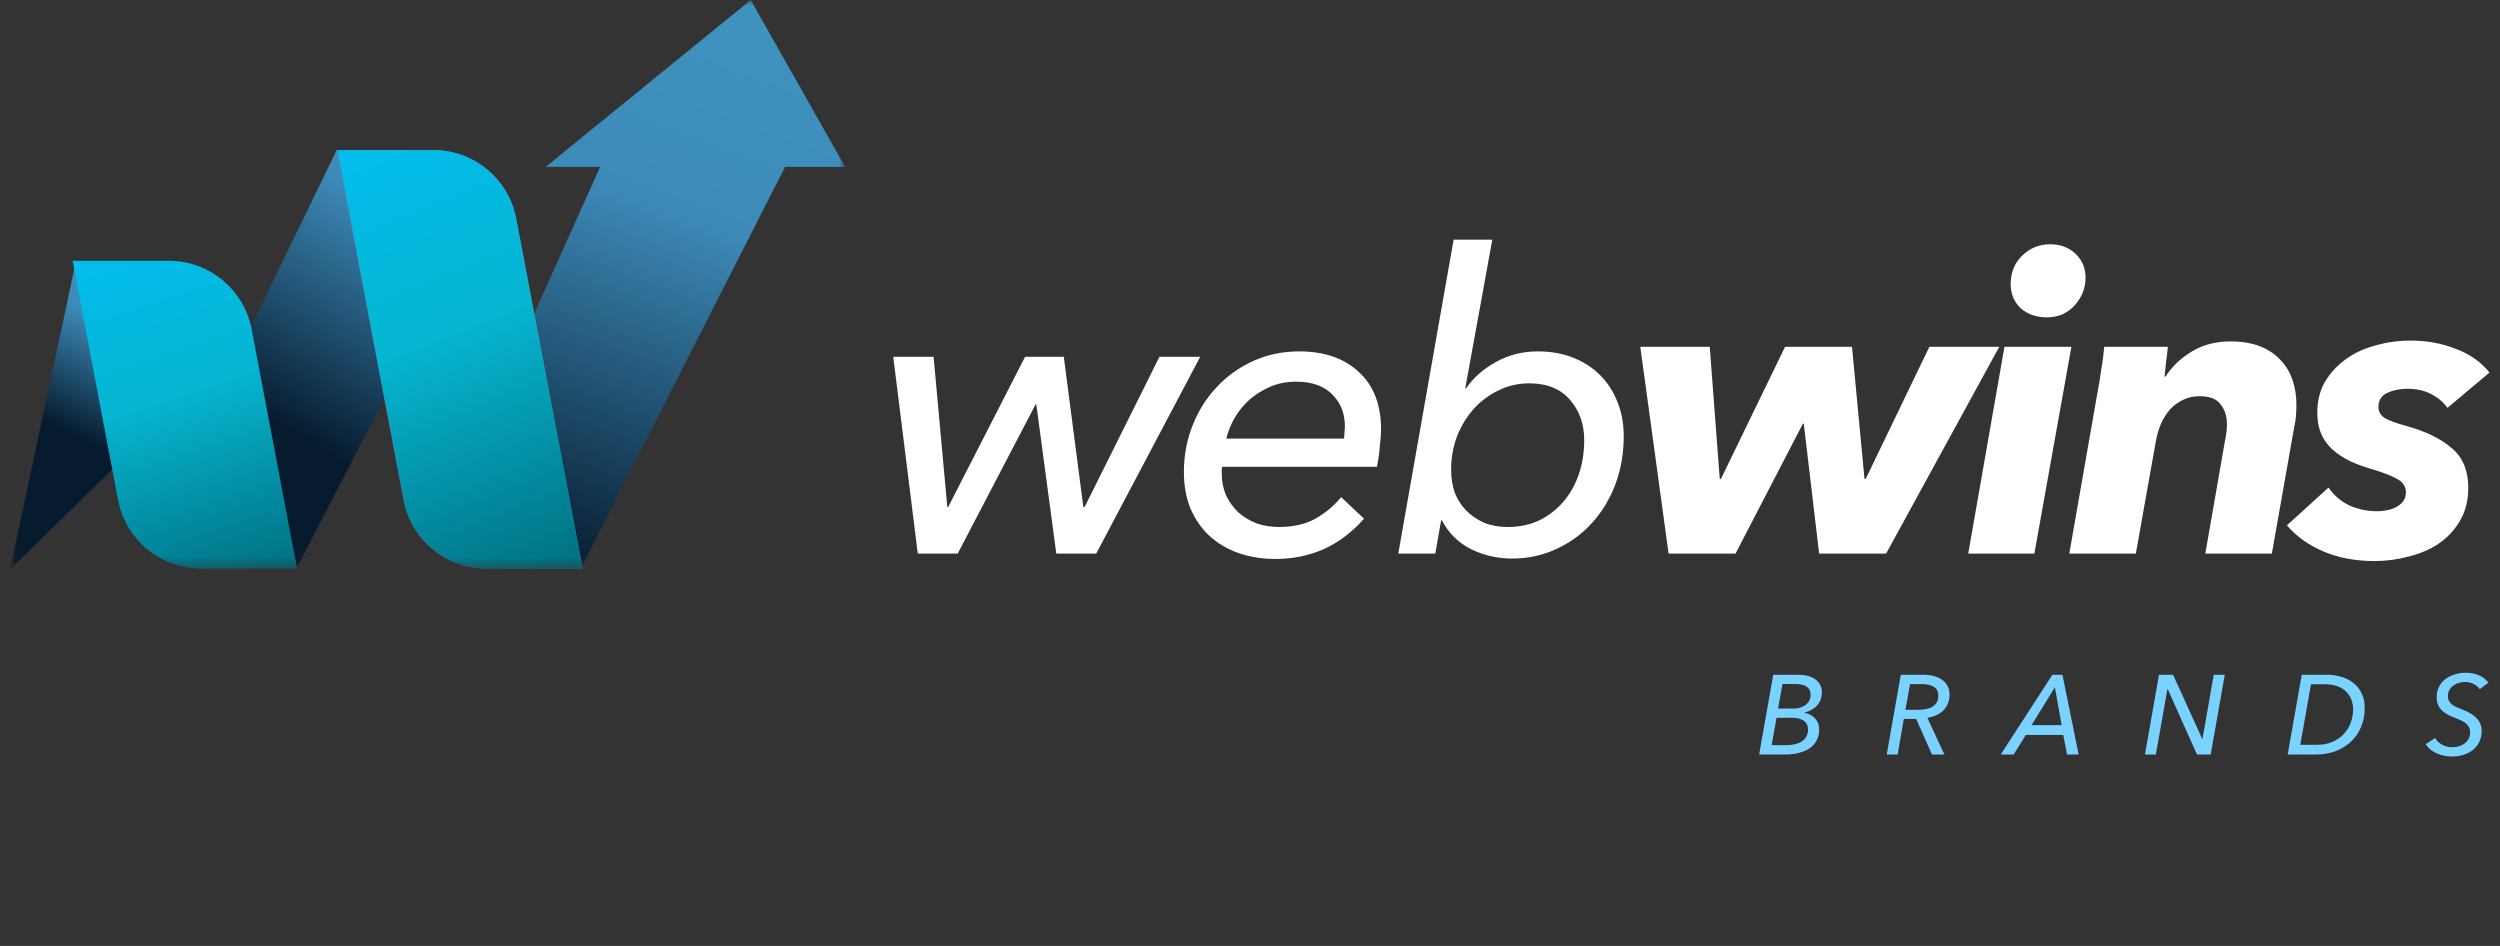 <?xml version="1.0" encoding="UTF-8"?>
<svg xmlns="http://www.w3.org/2000/svg" width="222" height="84" viewBox="0 0 222 84" fill="none">
  <rect x="0" y="0" width="222" height="84" fill="#333333" stroke="none"/>
  <g clip-path="url(#clip0_1_35253)">
    <mask id="mask0_1_35253" style="mask-type:luminance" maskUnits="userSpaceOnUse" x="0" y="0" width="76" height="51">
      <path d="M75.041 0H0.893V50.564H75.041V0Z" fill="white"></path>
    </mask>
    <g mask="url(#mask0_1_35253)">
      <path fill-rule="evenodd" clip-rule="evenodd" d="M15.747 36.02L15.501 35.669L15.162 35.184L14.99 34.944L14.651 34.453L14.19 33.795L13.968 33.482L13.82 33.267L13.796 33.236L13.457 32.751L13.118 32.265L12.934 32.001L12.607 31.534L12.509 31.393L12.435 31.288L12.097 30.803L11.924 30.557L11.585 30.072L11.241 29.58L10.755 28.886L10.564 28.609L10.219 28.124L9.88 27.632L9.77 27.473L9.708 27.393L9.369 26.901L9.197 26.662L8.686 25.93L8.397 25.513L8.009 24.953L7.837 24.714L7.498 24.222H7.492L6.981 23.491H6.987L6.815 23.251L6.753 23.159L6.71 23.35L6.661 23.583L6.611 23.817L6.531 24.173L6.482 24.407L6.458 24.523L6.384 24.873L6.334 25.107L6.291 25.316L6.242 25.543L6.181 25.814L6.156 25.93L6.107 26.164L6.039 26.502L5.984 26.748L5.959 26.87L5.885 27.221L5.83 27.454L5.805 27.571L5.756 27.805L5.707 28.038L5.651 28.314L5.583 28.628L5.559 28.745L5.553 28.769L5.534 28.861L5.51 28.978L5.43 29.328L5.405 29.445L5.331 29.802L5.282 30.035L5.257 30.152L5.183 30.502L5.128 30.735L5.103 30.858L5.029 31.209L4.98 31.442L4.956 31.559L4.882 31.909L4.832 32.143L4.777 32.382L4.752 32.499L4.703 32.732L4.654 32.966L4.58 33.316L4.531 33.55L4.506 33.673L4.426 34.023L4.377 34.256L4.352 34.373L4.346 34.416L4.328 34.49L4.278 34.723L4.248 34.871L4.18 35.196L4.155 35.313L4.075 35.663L4.026 35.897L3.977 36.13L3.927 36.37L3.878 36.603L3.829 36.837L3.804 36.954L3.749 37.187L3.7 37.421L3.65 37.654L3.589 37.968L3.552 38.127L3.503 38.361L3.453 38.594L3.404 38.828L3.349 39.068L3.3 39.313L3.226 39.651L3.176 39.885L3.152 40.002L3.127 40.106V40.118L3.103 40.235L3.023 40.591L2.973 40.825L2.949 40.942L2.881 41.279L2.826 41.525L2.776 41.765L2.727 41.998L2.702 42.115L2.622 42.465L2.573 42.699L2.549 42.816L2.499 43.049L2.475 43.154V43.166L2.425 43.406L2.37 43.639L2.352 43.756L2.327 43.848L2.321 43.873L2.272 44.106L2.247 44.229L2.173 44.579L2.148 44.696L2.13 44.788L2.124 44.813L2.075 45.034L2.05 45.163L2.038 45.212L2.019 45.28L1.97 45.513L1.921 45.747L1.896 45.863L1.834 46.152L1.798 46.337L1.724 46.687L1.699 46.803L1.619 47.154L1.594 47.277L1.52 47.627L1.484 47.811L1.447 47.977L1.422 48.094L1.373 48.327L1.348 48.444L1.268 48.8L1.243 48.917L1.231 48.985L1.219 49.034L1.194 49.151L1.182 49.224L1.17 49.267L1.145 49.384L1.096 49.618L1.022 49.974L0.973 50.208L0.948 50.324L0.93 50.392L0.917 50.441L0.893 50.564L0.997 50.459L1.053 50.41L1.207 50.257L1.311 50.158L1.416 50.054L1.465 50.005L1.625 49.851L1.674 49.802L1.779 49.698L1.933 49.55L1.982 49.495L2.087 49.397L2.247 49.243L2.296 49.194L2.339 49.145L2.352 49.139L2.45 49.04L2.555 48.936L2.659 48.837L2.709 48.788L2.813 48.684L2.918 48.585L3.029 48.475L3.127 48.377L3.281 48.229L3.386 48.125L3.49 48.026L3.595 47.922L3.644 47.873L3.798 47.719L3.854 47.67L3.952 47.565L4.112 47.418L4.217 47.313L4.266 47.264L4.371 47.16L4.525 47.006L4.629 46.908L4.679 46.859L4.839 46.705L4.888 46.656L4.992 46.552L5.146 46.398L5.202 46.349L5.325 46.226L5.46 46.097L5.51 46.048L5.663 45.894L5.768 45.79L5.873 45.691L5.928 45.636L6.027 45.538L6.131 45.433L6.291 45.286L6.341 45.23L6.495 45.077L6.55 45.028L6.648 44.929L6.753 44.825L6.913 44.671L7.012 44.573L7.116 44.469L7.221 44.37L7.276 44.321L7.43 44.167L7.479 44.118L7.516 44.081L7.535 44.063L7.584 44.014L7.738 43.86L7.793 43.811L7.898 43.707L8.052 43.559L8.101 43.504L8.206 43.406L8.311 43.301L8.464 43.154L8.569 43.049L8.674 42.945L8.723 42.896L8.846 42.779L8.932 42.693L9.037 42.588L9.142 42.49L9.296 42.336L9.345 42.287L9.449 42.189L9.603 42.035L9.659 41.986L9.813 41.833L9.917 41.728L10.022 41.63L10.071 41.575L10.176 41.476L10.33 41.323L10.385 41.273L10.539 41.12L10.588 41.071L10.748 40.917L10.798 40.868L10.951 40.714L11.056 40.61L11.161 40.511L11.21 40.462L11.315 40.358L11.419 40.26L11.524 40.155L11.629 40.057L11.733 39.952L11.752 39.928L11.783 39.903L11.85 39.836L11.936 39.749L12.041 39.651L12.195 39.498L12.25 39.442L12.3 39.393L12.355 39.344L12.404 39.295L12.46 39.239L12.558 39.141L12.663 39.037L12.823 38.889L12.921 38.785L12.977 38.736L13.026 38.68L13.131 38.582L13.18 38.533L13.34 38.379L13.445 38.275L13.494 38.226L13.648 38.072L13.752 37.974L13.857 37.869L13.906 37.82L13.925 37.802L13.962 37.771L14.011 37.722L14.165 37.568L14.27 37.464L14.325 37.415L14.368 37.365H14.374L14.479 37.261L14.528 37.212H14.534L14.584 37.163L14.688 37.058L14.787 36.96L14.842 36.905L14.996 36.757L15.101 36.653L15.205 36.548L15.31 36.45L15.359 36.401L15.513 36.247L15.569 36.198L15.722 36.044L15.747 36.02Z" fill="url(#paint0_linear_1_35253)"></path>
      <path fill-rule="evenodd" clip-rule="evenodd" d="M38.832 26.298L38.937 26.102L38.783 25.887L38.334 25.242L38.186 25.026L37.73 24.381L37.428 23.951L37.281 23.736L36.979 23.306L36.678 22.876L36.357 22.415L35.926 21.801L35.773 21.579L35.471 21.149L35.022 20.504L34.868 20.289L34.418 19.644L34.264 19.429L33.963 18.999L33.661 18.569L33.359 18.138L32.91 17.487L32.608 17.057L32.461 16.842L32.005 16.197L31.857 15.982L31.402 15.336L31.106 14.906L30.952 14.691L30.503 14.046L30.349 13.825L29.937 13.241L29.924 13.266L29.875 13.37L29.777 13.573L29.641 13.856L29.53 14.083L29.481 14.188L29.333 14.495L29.278 14.593L29.18 14.796L29.155 14.851L29.13 14.9L29.032 15.103L28.983 15.207L28.952 15.275L28.933 15.312L28.884 15.41L28.736 15.717L28.638 15.92L28.539 16.129L28.49 16.227L28.385 16.436L28.361 16.485L28.336 16.535L28.287 16.639L28.139 16.94L28.09 17.045L27.942 17.352L27.893 17.456L27.794 17.659L27.696 17.862L27.597 18.071L27.548 18.169L27.444 18.378L27.394 18.476L27.382 18.501L27.345 18.581L27.296 18.679L27.148 18.986L27.099 19.091L27 19.294L26.951 19.398L26.902 19.496L26.754 19.804L26.699 19.908L26.6 20.111L26.477 20.375L26.403 20.523L26.255 20.83L26.206 20.928L26.188 20.971L26.157 21.032L26.108 21.137L26.009 21.34L25.904 21.549L25.812 21.745L25.788 21.788L25.757 21.85L25.707 21.954L25.56 22.262L25.461 22.464L25.412 22.562L25.264 22.87L25.209 22.986L25.067 23.282L25.018 23.38L24.864 23.687L24.815 23.791L24.797 23.841L24.766 23.896L24.716 23.994L24.581 24.277L24.47 24.504L24.421 24.609L24.322 24.811L24.224 25.02L24.076 25.328L23.972 25.53L23.922 25.629L23.775 25.936L23.725 26.04L23.695 26.102L23.676 26.145L23.627 26.243L23.528 26.446L23.381 26.753L23.331 26.858L23.208 27.11L23.134 27.269H23.128L23.079 27.368L22.98 27.57L22.882 27.779L22.833 27.878L22.703 28.148L22.636 28.289L22.605 28.357L22.587 28.388L22.537 28.492L22.39 28.799L22.34 28.904L22.186 29.205L22.137 29.309L22.131 29.322L22.088 29.414L22.039 29.512L21.891 29.819L21.842 29.924L21.694 30.231L21.645 30.329L21.608 30.397L21.595 30.434L21.552 30.52L21.602 30.71L21.848 31.73L21.866 31.798L22.396 33.979L22.66 35.067H22.654L23.448 38.336L23.713 39.429L24.507 42.692L25.037 44.873L25.301 45.961L26.095 49.23L26.378 50.391L26.434 50.287L26.477 50.195L26.483 50.189L26.532 50.09L26.686 49.795L26.785 49.599L26.84 49.5L26.988 49.205L27.093 49.009L27.191 48.812L27.296 48.616L27.345 48.517L27.45 48.321L27.597 48.026L27.653 47.927L27.702 47.829L27.751 47.731L27.887 47.467L27.954 47.337L28.108 47.042L28.213 46.846L28.311 46.649L28.416 46.453L28.465 46.354L28.564 46.158L28.718 45.863L28.767 45.764L28.872 45.568L29.026 45.273L29.124 45.076L29.229 44.88L29.278 44.781L29.284 44.769L29.327 44.683L29.432 44.486L29.481 44.388L29.518 44.321L29.53 44.29L29.58 44.191L29.734 43.897L29.838 43.7L29.937 43.503L29.992 43.405L30.091 43.208L30.189 43.012L30.294 42.815L30.448 42.52L30.497 42.422L30.602 42.225L30.749 41.93L30.805 41.832L30.952 41.537L31.057 41.34L31.106 41.242L31.211 41.045L31.359 40.751L31.463 40.554L31.513 40.456L31.666 40.161L31.771 39.964L31.87 39.767L31.968 39.571L32.024 39.472L32.165 39.19L32.227 39.079L32.245 39.036L32.276 38.981L32.325 38.883L32.356 38.821L32.381 38.784L32.479 38.588L32.528 38.489L32.633 38.293L32.731 38.096L32.836 37.899L32.99 37.605L33.089 37.408L33.138 37.309L33.292 37.015L33.341 36.916L33.495 36.621L33.599 36.425L33.698 36.228L33.803 36.032L33.852 35.933L33.95 35.736L34.055 35.54L34.209 35.245L34.258 35.147L34.412 34.852L34.511 34.655L34.615 34.458L34.714 34.262L34.818 34.065L34.917 33.869L34.972 33.77L35.12 33.475L35.225 33.279L35.323 33.082L35.379 32.984L35.477 32.787L35.582 32.59L35.68 32.394L35.785 32.197L35.822 32.117L35.834 32.099L35.883 32.001L36.037 31.706L36.087 31.607L36.24 31.312L36.29 31.214L36.321 31.159L36.345 31.116L36.394 31.017L36.548 30.723L36.597 30.624L36.751 30.329L36.801 30.231L36.85 30.133L36.899 30.034L37.004 29.838L37.158 29.543L37.207 29.445L37.305 29.248L37.459 28.953L37.509 28.855L37.613 28.658L37.644 28.596L37.663 28.56L37.749 28.4L37.816 28.265L37.97 27.97L38.02 27.872V27.865L38.069 27.773L38.124 27.675L38.161 27.595L38.173 27.576L38.272 27.38L38.321 27.282L38.475 26.987L38.531 26.888L38.629 26.692L38.783 26.397L38.832 26.298Z" fill="url(#paint1_linear_1_35253)"></path>
      <path fill-rule="evenodd" clip-rule="evenodd" d="M73.324 11.773L70.111 6.089L69.039 4.197L66.663 0L66.417 0.203L66.146 0.424L65.894 0.627L65.77 0.731L65.524 0.934L65.272 1.131L65.026 1.333L64.779 1.536L64.527 1.739L64.281 1.942L64.028 2.144L63.659 2.446L63.536 2.55L63.16 2.851L62.914 3.054L62.791 3.152L62.416 3.459L62.292 3.558L62.218 3.619L62.169 3.662L62.046 3.76L61.794 3.963L61.424 4.264L61.172 4.467L60.926 4.67L60.679 4.873L60.556 4.971L60.458 5.051L60.427 5.075L60.304 5.174L60.058 5.377L59.805 5.579L59.436 5.88L59.313 5.985L58.937 6.286L58.691 6.489L58.568 6.593L58.525 6.624L58.439 6.691L58.316 6.79L58.069 6.993L57.823 7.195L57.571 7.398L57.325 7.601L57.294 7.625L57.201 7.705L57.035 7.834L56.703 8.105L56.456 8.307L56.204 8.51L56.081 8.615L56.062 8.627L55.958 8.713L55.835 8.811L55.459 9.119L55.336 9.217L54.967 9.518L54.837 9.622L54.468 9.923L54.345 10.028L54.093 10.231L53.846 10.434L53.477 10.735L53.348 10.833L52.978 11.14L52.726 11.337L52.48 11.54L52.357 11.644L52.104 11.847L51.735 12.148L51.612 12.252L51.236 12.553L51.113 12.652L50.744 12.959L50.614 13.057L50.368 13.26L49.999 13.561L49.746 13.764L49.5 13.967L49.377 14.071L49.002 14.372L48.755 14.575L48.632 14.673L48.46 14.815H48.528H48.718H48.909H49.106H49.297H49.488H49.679H49.87H50.06H50.251H50.448H50.639H50.83H51.021H51.212H51.402H51.593H51.784H51.975H52.172H52.363H52.554H52.744H52.935H53.126H53.292L53.071 15.306L52.997 15.478L52.763 15.988L52.689 16.16L52.535 16.504L52.381 16.848L52.147 17.365L52.067 17.537L51.913 17.881L51.76 18.225L51.686 18.391V18.397L51.606 18.569L51.452 18.907L51.218 19.423L51.064 19.767L50.99 19.939L50.836 20.283L50.682 20.627L50.448 21.143L50.294 21.488L50.221 21.654L49.986 22.17L49.907 22.342L49.679 22.858L49.599 23.03L49.531 23.183L49.525 23.202L49.445 23.374L49.217 23.89L49.063 24.228L48.909 24.572L48.755 24.916L48.675 25.088L48.521 25.432L48.288 25.949L48.214 26.121L48.158 26.244L48.134 26.293L47.98 26.631L47.826 26.975L47.672 27.319L47.518 27.663L47.364 28.007L47.21 28.351L47.056 28.695L46.902 29.039L46.822 29.205L46.779 29.303L46.748 29.377L46.669 29.549L46.434 30.065L46.361 30.238L46.127 30.754L45.973 31.098L45.899 31.27L45.665 31.786L45.591 31.958L45.357 32.468L45.203 32.812L45.123 32.984L44.914 33.451L44.816 33.672L44.588 34.188L44.508 34.361L44.471 34.447L44.434 34.532L44.354 34.698L44.2 35.042L44.046 35.387L43.892 35.731L43.843 35.841L43.812 35.903L43.658 36.247L43.584 36.419L43.43 36.763L43.197 37.273L43.043 37.617L42.963 37.789L42.735 38.305L42.655 38.477L42.427 38.993L42.273 39.338L42.132 39.651L42.039 39.854L42.021 39.897L41.965 40.02L41.811 40.364L41.731 40.536L41.497 41.052L41.343 41.396L41.27 41.568L41.116 41.912L40.962 42.256L40.808 42.6L40.574 43.11L40.457 43.368L40.266 43.799L40.186 43.971L40.032 44.315V44.321L39.958 44.487L39.854 44.714L39.724 44.997L39.712 45.021L39.651 45.175L39.503 45.501L39.337 45.857L39.306 45.931L39.411 45.968L39.571 46.023L39.663 46.054L39.915 46.146L40.672 46.422L40.925 46.514L41.682 46.791L42.187 46.975L42.446 47.061L43.203 47.338L43.707 47.522L43.96 47.614L44.465 47.799L44.508 47.817L44.717 47.891L44.969 47.983L45.474 48.167L46.231 48.438L46.736 48.622L46.989 48.714L47.013 48.727L47.241 48.806L47.493 48.899L47.998 49.083L48.503 49.267L49.014 49.445L49.26 49.538H49.266L49.771 49.722L50.023 49.814L50.781 50.091L51.285 50.275L51.538 50.367L51.612 50.392L51.753 50.109L51.919 49.783L52.166 49.298L52.332 48.972L52.418 48.806L52.584 48.481L52.751 48.155L52.769 48.112L52.831 47.995L52.997 47.67L53.083 47.504L53.145 47.369L53.163 47.344L53.243 47.178L53.409 46.852L53.575 46.527L53.828 46.035L53.994 45.709L54.074 45.55L54.327 45.058L54.487 44.733L54.653 44.407L54.819 44.081L54.985 43.755L55.151 43.43L55.238 43.27L55.281 43.178L55.318 43.104L55.484 42.779L55.65 42.453L55.736 42.287L55.785 42.189L55.816 42.127L55.97 41.826L56.149 41.476L56.229 41.31L56.395 40.984L56.647 40.499L56.727 40.333L56.752 40.296L56.813 40.173L56.894 40.007L57.146 39.516L57.312 39.19L57.478 38.864L57.558 38.705L57.805 38.213L57.891 38.053L57.946 37.943L57.971 37.888L58.057 37.728L58.303 37.236L58.389 37.076L58.636 36.585L58.771 36.327L58.968 35.934L59.048 35.774L59.221 35.442L59.467 34.956L59.633 34.631L59.713 34.465L59.879 34.139L60.045 33.814L60.298 33.328L60.464 33.002L60.624 32.677L60.71 32.511L60.956 32.026L61.067 31.811L61.289 31.368L61.455 31.042L61.541 30.883L61.708 30.557L61.874 30.231L62.12 29.74L62.286 29.414L62.452 29.088L62.532 28.929L62.699 28.603L62.736 28.529L62.785 28.437L62.896 28.216L63.031 27.945L63.283 27.46L63.364 27.294L63.382 27.264L63.45 27.134L63.53 26.969L63.696 26.643L63.942 26.157L64.108 25.832L64.195 25.666L64.361 25.34L64.607 24.855L64.773 24.523L64.939 24.197L65.026 24.038L65.087 23.915L65.106 23.872L65.272 23.546L65.358 23.386L65.604 22.895L65.684 22.735L65.85 22.409L66.017 22.084L66.214 21.697L66.349 21.432L66.429 21.279L66.435 21.266L66.602 20.941L66.682 20.775L66.934 20.289L67.1 19.964L67.26 19.638L67.346 19.472L67.593 18.987L67.679 18.821L67.925 18.335L68.011 18.169L68.257 17.684L68.381 17.438L68.504 17.192L68.67 16.867L68.836 16.541L69.089 16.05L69.255 15.724L69.335 15.564L69.501 15.239L69.667 14.913L69.716 14.815H69.79H69.987H70.178H70.369H70.56H70.751H70.942H71.132H71.329H71.52H71.711H71.902H72.093H72.284H72.474H72.665H72.856H73.053H73.244H73.435H73.626H73.816H74.007H74.198H74.389H74.58H74.777H74.968H75.041L73.324 11.773Z" fill="url(#paint2_linear_1_35253)"></path>
      <path d="M29.943 13.327H38.777C40.436 13.395 42.025 14.011 43.296 15.077C44.567 16.143 45.448 17.6 45.801 19.22L51.735 50.483H42.901C41.242 50.416 39.652 49.801 38.381 48.735C37.109 47.668 36.229 46.211 35.877 44.591L29.943 13.327Z" fill="url(#paint3_linear_1_35253)"></path>
      <path d="M29.943 13.327H38.776C40.435 13.395 42.025 14.011 43.296 15.077C44.567 16.143 45.448 17.6 45.8 19.22L51.735 50.483H42.901C41.242 50.416 39.652 49.801 38.381 48.735C37.109 47.668 36.229 46.211 35.877 44.591L29.943 13.327Z" fill="url(#paint4_linear_1_35253)"></path>
      <path fill-rule="evenodd" clip-rule="evenodd" d="M6.451 23.159H15.285C16.945 23.226 18.534 23.841 19.806 24.908C21.077 25.974 21.957 27.432 22.309 29.052L26.378 50.484H17.544C15.886 50.416 14.296 49.8 13.025 48.734C11.754 47.668 10.873 46.211 10.521 44.592L6.451 23.159Z" fill="url(#paint5_linear_1_35253)"></path>
    </g>
    <path d="M82.903 31.682L84.121 45.028H84.195L91.028 31.682H94.464L96.2 45.028H96.31L102.959 31.682H106.579L97.345 49.157H93.799L92.026 35.922H91.952L85.045 49.157H81.499L79.32 31.682H82.903ZM108.528 41.452C108.504 41.575 108.491 41.685 108.491 41.783C108.491 41.857 108.491 41.943 108.491 42.041C108.491 42.73 108.614 43.369 108.861 43.959C109.131 44.524 109.488 45.028 109.932 45.47C110.4 45.888 110.941 46.22 111.557 46.466C112.197 46.687 112.874 46.797 113.588 46.797C114.844 46.797 115.915 46.552 116.802 46.06C117.713 45.544 118.476 44.905 119.092 44.143L121.123 46.06C120.089 47.24 118.907 48.137 117.577 48.751C116.248 49.341 114.807 49.636 113.256 49.636C112.099 49.636 111.015 49.464 110.006 49.12C109.021 48.776 108.159 48.272 107.42 47.608C106.706 46.945 106.14 46.134 105.721 45.175C105.327 44.217 105.13 43.123 105.13 41.894C105.13 40.444 105.389 39.068 105.906 37.765C106.423 36.462 107.137 35.332 108.048 34.373C108.959 33.39 110.043 32.616 111.298 32.05C112.554 31.485 113.908 31.203 115.361 31.203C117.602 31.203 119.375 31.817 120.68 33.046C121.985 34.25 122.638 35.946 122.638 38.134C122.638 38.478 122.601 38.981 122.527 39.645C122.478 40.284 122.391 40.886 122.268 41.452H108.528ZM119.35 38.945C119.375 38.773 119.387 38.588 119.387 38.392C119.412 38.195 119.424 38.011 119.424 37.839C119.424 36.708 119.055 35.774 118.316 35.037C117.577 34.275 116.506 33.894 115.103 33.894C114.266 33.894 113.502 34.041 112.813 34.336C112.123 34.631 111.508 35.012 110.966 35.479C110.449 35.946 110.006 36.487 109.636 37.101C109.291 37.716 109.045 38.33 108.898 38.945H119.35ZM127.972 46.208L127.455 49.157H124.168L129.081 21.285H132.516L130.115 34.484H130.189C130.829 33.55 131.703 32.776 132.811 32.161C133.944 31.522 135.187 31.203 136.542 31.203C137.699 31.203 138.745 31.387 139.681 31.756C140.617 32.124 141.417 32.64 142.082 33.304C142.747 33.968 143.264 34.766 143.633 35.7C144.003 36.61 144.187 37.63 144.187 38.76C144.187 40.26 143.941 41.673 143.449 43C142.956 44.303 142.267 45.446 141.38 46.429C140.494 47.412 139.435 48.186 138.204 48.751C136.997 49.317 135.68 49.599 134.252 49.599C132.971 49.599 131.752 49.317 130.595 48.751C129.462 48.161 128.613 47.314 128.046 46.208H127.972ZM140.678 39.092C140.678 37.667 140.26 36.475 139.423 35.516C138.585 34.533 137.379 34.041 135.803 34.041C134.818 34.041 133.907 34.25 133.07 34.668C132.232 35.061 131.494 35.614 130.853 36.327C130.238 37.015 129.745 37.826 129.376 38.76C129.031 39.694 128.859 40.677 128.859 41.71C128.859 42.447 128.97 43.135 129.191 43.774C129.438 44.389 129.782 44.917 130.226 45.36C130.669 45.802 131.198 46.158 131.814 46.429C132.429 46.675 133.119 46.797 133.882 46.797C134.916 46.797 135.852 46.601 136.689 46.208C137.527 45.79 138.241 45.237 138.832 44.548C139.423 43.86 139.878 43.049 140.198 42.115C140.518 41.181 140.678 40.174 140.678 39.092ZM167.487 49.157H161.54L160.174 37.617H160.1L154.116 49.157H148.17L145.658 30.797H151.826L152.713 42.521H152.824L158.512 30.797H164.458L165.566 42.521H165.677L171.328 30.797H177.534L167.487 49.157ZM174.78 49.157L177.994 30.797H183.94L180.653 49.157H174.78ZM185.196 24.64C185.196 25.132 185.11 25.586 184.938 26.004C184.765 26.422 184.519 26.803 184.199 27.147C183.903 27.467 183.546 27.725 183.128 27.921C182.709 28.093 182.254 28.179 181.761 28.179C180.825 28.179 180.05 27.909 179.434 27.368C178.843 26.803 178.548 26.09 178.548 25.23C178.548 24.222 178.88 23.387 179.545 22.723C180.234 22.035 181.072 21.691 182.057 21.691C182.968 21.691 183.719 21.973 184.31 22.539C184.901 23.104 185.196 23.804 185.196 24.64ZM192.285 33.451C192.876 32.542 193.664 31.792 194.649 31.203C195.634 30.613 196.767 30.318 198.047 30.318C199.082 30.318 199.968 30.465 200.707 30.76C201.445 31.055 202.049 31.461 202.517 31.977C203.009 32.493 203.366 33.095 203.588 33.783C203.809 34.447 203.92 35.147 203.92 35.885C203.92 36.229 203.908 36.573 203.883 36.917C203.859 37.236 203.809 37.556 203.735 37.876L201.741 49.157H195.831L197.567 39.203C197.69 38.637 197.752 38.121 197.752 37.654C197.752 36.966 197.567 36.389 197.198 35.922C196.853 35.43 196.225 35.184 195.314 35.184C194.772 35.184 194.28 35.295 193.837 35.516C193.418 35.713 193.036 35.995 192.692 36.364C192.371 36.733 192.101 37.163 191.879 37.654C191.682 38.146 191.534 38.662 191.436 39.203L189.663 49.157H183.753L186.302 34.594C186.4 34.127 186.499 33.525 186.597 32.788C186.72 32.05 186.806 31.387 186.856 30.797H192.507C192.482 31.092 192.433 31.51 192.359 32.05C192.31 32.591 192.261 33.058 192.211 33.451H192.285ZM206.773 43.295C207.241 43.983 207.856 44.512 208.62 44.88C209.408 45.224 210.208 45.397 211.02 45.397C211.808 45.397 212.436 45.249 212.904 44.954C213.397 44.659 213.643 44.254 213.643 43.737C213.643 43.246 213.421 42.865 212.978 42.595C212.535 42.324 211.882 42.054 211.02 41.783C210.159 41.538 209.395 41.267 208.73 40.972C208.09 40.653 207.548 40.297 207.105 39.903C206.662 39.485 206.33 39.018 206.108 38.502C205.886 37.962 205.776 37.335 205.776 36.622C205.776 35.614 205.997 34.717 206.44 33.931C206.908 33.144 207.512 32.481 208.25 31.94C209.014 31.375 209.9 30.957 210.91 30.686C211.919 30.391 212.978 30.244 214.086 30.244C215.514 30.244 216.844 30.49 218.075 30.981C219.331 31.448 220.328 32.149 221.067 33.083L217.336 36.217C216.992 35.725 216.512 35.319 215.896 35C215.305 34.68 214.591 34.521 213.754 34.521C213.113 34.521 212.522 34.644 211.981 34.889C211.464 35.135 211.205 35.553 211.205 36.143C211.205 36.561 211.402 36.892 211.796 37.138C212.19 37.359 212.793 37.581 213.606 37.802C215.33 38.269 216.684 38.92 217.669 39.756C218.678 40.567 219.183 41.759 219.183 43.332C219.183 44.438 218.937 45.409 218.445 46.244C217.977 47.056 217.349 47.731 216.561 48.272C215.797 48.788 214.911 49.169 213.901 49.415C212.916 49.685 211.907 49.821 210.873 49.821C209.174 49.821 207.659 49.538 206.33 48.973C205 48.407 203.916 47.633 203.079 46.65L206.773 43.295Z" fill="white"></path>
  </g>
  <path d="M157.463 59.92H159.723C159.969 59.92 160.213 59.947 160.453 60C160.699 60.053 160.919 60.143 161.113 60.27C161.313 60.39 161.473 60.55 161.593 60.75C161.719 60.943 161.783 61.183 161.783 61.47C161.783 61.943 161.639 62.337 161.353 62.65C161.066 62.957 160.689 63.167 160.223 63.28V63.3C160.609 63.36 160.926 63.523 161.173 63.79C161.419 64.05 161.543 64.39 161.543 64.81C161.543 65.17 161.466 65.487 161.313 65.76C161.166 66.033 160.959 66.263 160.693 66.45C160.426 66.63 160.106 66.767 159.733 66.86C159.366 66.953 158.963 67 158.523 67H156.213L157.463 59.92ZM157.893 62.92H159.263C159.429 62.92 159.599 62.9 159.773 62.86C159.953 62.813 160.116 62.743 160.263 62.65C160.416 62.55 160.539 62.423 160.633 62.27C160.733 62.11 160.783 61.913 160.783 61.68C160.783 61.513 160.749 61.37 160.683 61.25C160.616 61.13 160.523 61.033 160.403 60.96C160.289 60.887 160.153 60.833 159.993 60.8C159.833 60.76 159.659 60.74 159.473 60.74H158.283L157.893 62.92ZM157.323 66.17H158.613C158.866 66.17 159.109 66.147 159.343 66.1C159.576 66.047 159.783 65.967 159.963 65.86C160.143 65.747 160.286 65.6 160.393 65.42C160.499 65.24 160.553 65.02 160.553 64.76C160.553 64.44 160.429 64.19 160.183 64.01C159.943 63.83 159.599 63.74 159.153 63.74H157.753L157.323 66.17ZM168.511 67H167.541L168.791 59.92H170.801C171.147 59.92 171.464 59.96 171.751 60.04C172.037 60.113 172.281 60.227 172.481 60.38C172.687 60.527 172.844 60.71 172.951 60.93C173.064 61.143 173.121 61.393 173.121 61.68C173.121 61.987 173.071 62.257 172.971 62.49C172.871 62.723 172.734 62.927 172.561 63.1C172.387 63.267 172.181 63.403 171.941 63.51C171.701 63.617 171.437 63.693 171.151 63.74L172.661 67H171.561L170.151 63.84H169.061L168.511 67ZM169.201 63.03H170.291C170.544 63.03 170.781 63.01 171.001 62.97C171.227 62.93 171.421 62.863 171.581 62.77C171.747 62.67 171.877 62.543 171.971 62.39C172.071 62.23 172.121 62.03 172.121 61.79C172.121 61.417 171.987 61.15 171.721 60.99C171.461 60.83 171.104 60.75 170.651 60.75H169.611L169.201 63.03ZM178.814 67H177.664L182.254 59.92H183.144L184.584 67H183.554L183.214 65.26H179.894L178.814 67ZM180.404 64.39H183.074L182.474 61.03L180.404 64.39ZM195.56 65.62H195.58L196.58 59.92H197.56L196.31 67H195.09L192.49 61.18H192.47L191.44 67H190.47L191.72 59.92H192.97L195.56 65.62ZM204.396 59.92H206.686C207.086 59.92 207.483 59.977 207.876 60.09C208.27 60.197 208.623 60.37 208.936 60.61C209.25 60.843 209.503 61.15 209.696 61.53C209.89 61.903 209.986 62.353 209.986 62.88C209.986 63.5 209.876 64.063 209.656 64.57C209.443 65.077 209.143 65.51 208.756 65.87C208.37 66.23 207.913 66.51 207.386 66.71C206.86 66.903 206.286 67 205.666 67H203.146L204.396 59.92ZM204.266 66.14H205.716C206.25 66.14 206.716 66.053 207.116 65.88C207.523 65.7 207.863 65.463 208.136 65.17C208.41 64.877 208.613 64.543 208.746 64.17C208.886 63.79 208.956 63.4 208.956 63C208.956 62.693 208.906 62.407 208.806 62.14C208.706 61.867 208.553 61.63 208.346 61.43C208.146 61.223 207.886 61.06 207.566 60.94C207.253 60.82 206.88 60.76 206.446 60.76H205.216L204.266 66.14ZM220.205 61.2C220.071 61.007 219.891 60.853 219.665 60.74C219.438 60.62 219.181 60.56 218.895 60.56C218.728 60.56 218.555 60.583 218.375 60.63C218.201 60.677 218.038 60.753 217.885 60.86C217.738 60.96 217.615 61.09 217.515 61.25C217.421 61.41 217.375 61.6 217.375 61.82C217.375 61.973 217.401 62.107 217.455 62.22C217.515 62.333 217.595 62.433 217.695 62.52C217.795 62.607 217.915 62.687 218.055 62.76C218.195 62.827 218.348 62.89 218.515 62.95C218.775 63.043 219.015 63.15 219.235 63.27C219.461 63.383 219.658 63.52 219.825 63.68C219.998 63.833 220.131 64.013 220.225 64.22C220.325 64.42 220.375 64.653 220.375 64.92C220.375 65.247 220.311 65.55 220.185 65.83C220.065 66.103 219.888 66.34 219.655 66.54C219.428 66.74 219.151 66.897 218.825 67.01C218.498 67.123 218.131 67.18 217.725 67.18C217.498 67.18 217.271 67.157 217.045 67.11C216.825 67.063 216.611 66.997 216.405 66.91C216.198 66.817 216.008 66.703 215.835 66.57C215.668 66.43 215.528 66.267 215.415 66.08L216.235 65.53C216.368 65.763 216.568 65.96 216.835 66.12C217.108 66.273 217.418 66.35 217.765 66.35C217.965 66.35 218.158 66.323 218.345 66.27C218.538 66.21 218.708 66.127 218.855 66.02C219.001 65.907 219.118 65.77 219.205 65.61C219.298 65.443 219.345 65.25 219.345 65.03C219.345 64.85 219.308 64.693 219.235 64.56C219.161 64.427 219.061 64.31 218.935 64.21C218.808 64.11 218.661 64.023 218.495 63.95C218.328 63.87 218.151 63.797 217.965 63.73C217.758 63.65 217.558 63.56 217.365 63.46C217.171 63.36 217.001 63.24 216.855 63.1C216.708 62.96 216.591 62.793 216.505 62.6C216.418 62.407 216.375 62.177 216.375 61.91C216.375 61.583 216.438 61.287 216.565 61.02C216.698 60.747 216.881 60.517 217.115 60.33C217.348 60.143 217.625 60 217.945 59.9C218.265 59.793 218.611 59.74 218.985 59.74C219.398 59.74 219.781 59.817 220.135 59.97C220.495 60.123 220.771 60.34 220.965 60.62L220.205 61.2Z" fill="#79D2FF"></path>
  <defs>
    <linearGradient id="paint0_linear_1_35253" x1="13.585" y1="19.817" x2="-0.266" y2="48.101" gradientUnits="userSpaceOnUse">
      <stop stop-color="#3F97C1"></stop>
      <stop offset="0.307" stop-color="#3D8AB8"></stop>
      <stop offset="0.635" stop-color="#061B2E"></stop>
    </linearGradient>
    <linearGradient id="paint1_linear_1_35253" x1="36.406" y1="8.711" x2="16.006" y2="44.676" gradientUnits="userSpaceOnUse">
      <stop stop-color="#3F97C1"></stop>
      <stop offset="0.229" stop-color="#3D8AB8"></stop>
      <stop offset="0.75" stop-color="#061B2E"></stop>
    </linearGradient>
    <linearGradient id="paint2_linear_1_35253" x1="69.84" y1="-6.145" x2="48.67" y2="50.411" gradientUnits="userSpaceOnUse">
      <stop stop-color="#3F97C1"></stop>
      <stop offset="0.44" stop-color="#3D8AB8"></stop>
      <stop offset="1" stop-color="#061B2E"></stop>
    </linearGradient>
    <linearGradient id="paint3_linear_1_35253" x1="29.943" y1="31.908" x2="51.735" y2="31.908" gradientUnits="userSpaceOnUse">
      <stop stop-color="#DB247C"></stop>
      <stop offset="0.37" stop-color="#9856A2"></stop>
      <stop offset="1" stop-color="#2BA9E0"></stop>
    </linearGradient>
    <linearGradient id="paint4_linear_1_35253" x1="28.287" y1="1.843" x2="49.764" y2="54.1" gradientUnits="userSpaceOnUse">
      <stop stop-color="#00C1FF"></stop>
      <stop offset="0.532" stop-color="#06B5D0"></stop>
      <stop offset="1" stop-color="#006878"></stop>
    </linearGradient>
    <linearGradient id="paint5_linear_1_35253" x1="4.937" y1="14.714" x2="18.323" y2="55.211" gradientUnits="userSpaceOnUse">
      <stop stop-color="#00C1FF"></stop>
      <stop offset="0.532" stop-color="#06B5D0"></stop>
      <stop offset="1" stop-color="#006878"></stop>
    </linearGradient>
    <clipPath id="clip0_1_35253">
      <rect width="221" height="51" fill="white" transform="translate(0.893)"></rect>
    </clipPath>
  </defs>
</svg>
